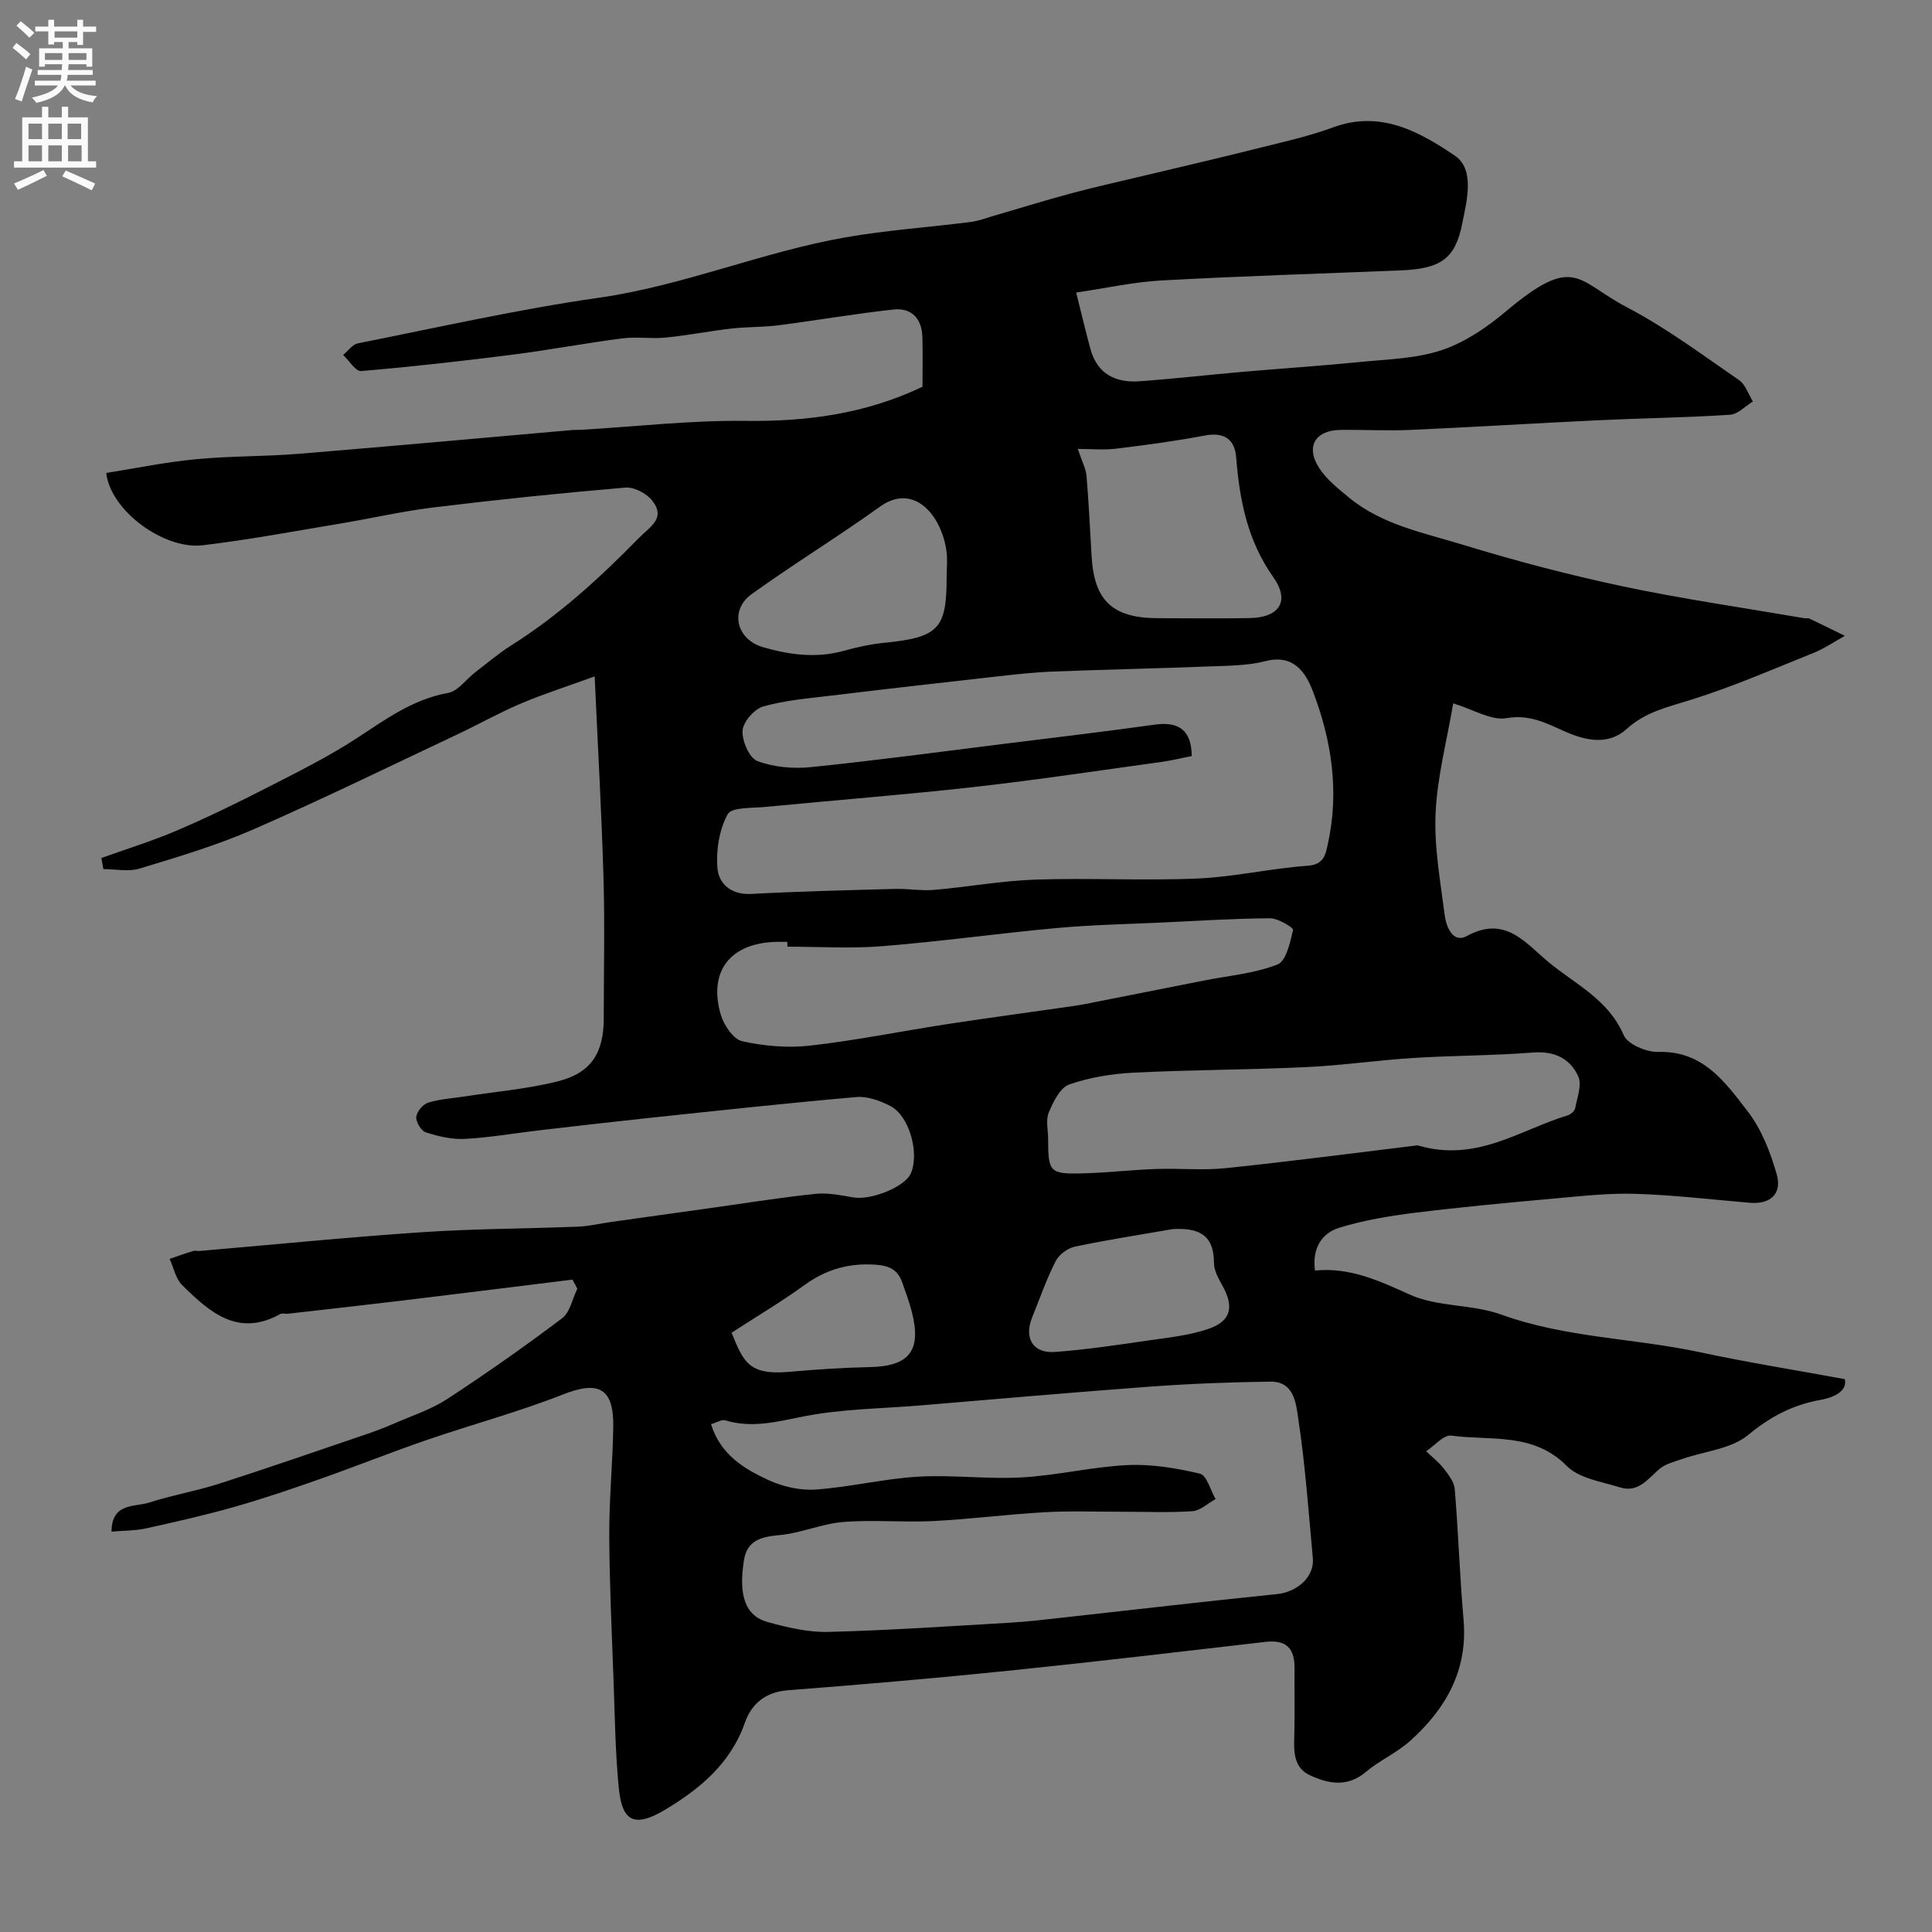 <svg enable-background="new 0 0 400 400" viewBox="0 0 400 400" xmlns="http://www.w3.org/2000/svg"><rect x="0" y="0" width="400" height="400" fill="#808080" stroke="none"/><path d="m23.09 317.11c.04-6.05 4.78-5.05 7.8-6.02 4.75-1.54 9.72-2.38 14.47-3.9 10.2-3.28 20.32-6.79 30.46-10.24 2-.68 3.98-1.44 5.91-2.28 3.66-1.6 7.56-2.86 10.87-5.02 8.1-5.3 16.04-10.88 23.77-16.71 1.65-1.25 2.14-4.04 3.16-6.13-.33-.63-.66-1.25-1-1.88-11.69 1.44-23.38 2.91-35.08 4.32-7.97.96-15.94 1.84-23.91 2.75-.49.06-1.1-.17-1.48.04-8.81 4.92-14.71-.42-20.35-5.98-1.34-1.32-1.75-3.59-2.59-5.42 1.61-.55 3.2-1.13 4.83-1.62.46-.14 1 .02 1.49-.03 15.33-1.31 30.65-2.85 46-3.88 10.76-.72 21.57-.72 32.36-1.15 2.26-.09 4.5-.66 6.76-.97 7.11-1 14.22-1.99 21.34-2.99 6.96-.97 13.91-2.1 20.9-2.82 2.54-.26 5.22.26 7.78.72 3.74.67 10.82-2.16 12.02-5.01 1.79-4.26-.37-11.92-4.29-13.92-2.1-1.07-4.69-2.03-6.95-1.84-14.05 1.22-28.06 2.75-42.09 4.23-7.82.83-15.64 1.73-23.45 2.64-5.2.6-10.38 1.52-15.6 1.8-2.68.14-5.49-.54-8.08-1.37-.95-.31-2.05-2.15-1.95-3.2.1-1.08 1.39-2.61 2.46-2.94 2.46-.76 5.12-.9 7.69-1.3 6.43-1 12.98-1.54 19.26-3.14 6.84-1.74 9.4-5.92 9.4-13.04 0-9.67.23-19.34-.05-29-.39-13.38-1.15-26.76-1.83-41.77-5.63 2.05-10.52 3.61-15.23 5.6-4.49 1.9-8.75 4.31-13.16 6.39-14.09 6.64-28.08 13.49-42.35 19.72-7.56 3.3-15.56 5.67-23.48 8.08-2.3.7-4.99.11-7.5.11-.14-.77-.27-1.53-.41-2.3 5.24-1.88 10.58-3.52 15.68-5.71 6.37-2.73 12.62-5.78 18.79-8.94 6.19-3.17 12.46-6.28 18.28-10.07 6.02-3.92 11.68-8.14 19.04-9.46 2.05-.37 3.7-2.8 5.58-4.24 2.46-1.89 4.83-3.92 7.44-5.57 9.85-6.2 18.33-13.94 26.44-22.23 2.39-2.44 5.7-4.12 2.77-7.8-1.17-1.48-3.74-2.83-5.53-2.67-13.24 1.12-26.47 2.49-39.66 4.1-6.63.81-13.17 2.32-19.77 3.42-9.34 1.55-18.66 3.3-28.06 4.42-8.07.96-19.14-7.19-19.99-14.97 6.14-.97 12.3-2.25 18.52-2.84 7.07-.68 14.21-.55 21.29-1.12 18.84-1.54 37.66-3.26 56.49-4.91.66-.06 1.33-.02 2-.06 11.36-.67 22.73-1.99 34.09-1.85 12.6.15 24.66-1.4 36.6-7.06 0-3.04.08-6.69-.02-10.33-.11-3.78-2.25-6.07-5.96-5.67-7.95.86-15.85 2.24-23.78 3.26-3.26.42-6.59.31-9.86.69-4.52.52-8.99 1.41-13.52 1.86-2.99.3-6.06-.22-9.03.17-7.61.98-15.16 2.41-22.77 3.38-10.4 1.32-20.82 2.5-31.27 3.38-1.15.1-2.49-2.16-3.74-3.33 1.02-.83 1.94-2.19 3.08-2.41 16.61-3.29 33.16-7.05 49.91-9.44 17.51-2.5 33.81-9.49 51.1-12.51 8.54-1.49 17.23-2.08 25.84-3.17 1.59-.2 3.13-.8 4.68-1.25 5.39-1.56 10.74-3.24 16.16-4.69 5.16-1.38 10.38-2.52 15.57-3.77 7.25-1.74 14.53-3.41 21.76-5.23 5.68-1.43 11.45-2.66 16.93-4.67 9.79-3.6 17.89.97 25.14 5.88 4.2 2.85 2.48 9.33 1.51 14.14-1.46 7.26-4.46 9.27-12.71 9.61-16.53.68-33.08 1.18-49.6 2.09-5.77.32-11.49 1.61-17.6 2.5 1.15 4.58 1.99 8.17 2.96 11.72 1.41 5.12 5.18 7 10.1 6.65 7.21-.51 14.39-1.35 21.59-1.97 8.03-.7 16.07-1.22 24.09-2.02 5.69-.57 11.61-.68 16.94-2.46 4.78-1.59 9.32-4.68 13.23-7.97 14.4-12.1 14.64-6.38 25.18-.87 8.12 4.25 15.56 9.83 23.15 15.05 1.34.92 1.93 2.92 2.87 4.42-1.57.96-3.1 2.64-4.72 2.75-9.11.59-18.24.71-27.36 1.14-12.89.61-25.77 1.42-38.66 1.99-4.88.22-9.77-.05-14.66.01-5.18.06-7.25 3.43-4.45 7.81 1.54 2.41 3.96 4.33 6.22 6.19 6.86 5.67 15.52 7.3 23.67 9.8 10.87 3.33 21.92 6.23 33.04 8.59 12.44 2.63 25.05 4.44 37.59 6.6.33.06.71-.08.99.05 2.47 1.17 4.92 2.39 7.38 3.59-2.13 1.18-4.17 2.6-6.42 3.51-8.4 3.38-16.73 7-25.35 9.71-4.79 1.51-9.44 2.47-13.4 6.06-3.82 3.47-8.55 2.43-12.96.45-3.79-1.7-7.24-3.51-11.96-2.68-3.13.54-6.76-1.78-11-3.07-1.33 7.86-3.32 15.28-3.65 22.79-.31 6.99 1 14.07 1.89 21.07.31 2.42 1.72 5.9 4.6 4.31 7.9-4.34 12.08 1.41 16.88 5.39 5.55 4.6 12.41 7.74 15.57 15.12.81 1.9 4.72 3.56 7.15 3.49 9.31-.29 13.9 6.31 18.54 12.32 2.86 3.7 4.69 8.45 6 13.01 1.14 3.97-1.22 6.27-5.58 5.9-7.86-.66-15.71-1.6-23.58-1.85-5.58-.18-11.2.46-16.79.96-9.64.87-19.27 1.76-28.87 2.95-5.3.66-10.65 1.54-15.74 3.11-3.64 1.12-5.66 4.24-5.03 8.86 7.23-.71 13.27 2.12 19.65 4.99 5.76 2.6 12.91 1.95 18.94 4.14 13.34 4.82 27.46 4.86 41.08 7.78 9.72 2.09 19.56 3.65 30.03 5.58.56 2.64-2.58 3.85-4.98 4.28-5.83 1.03-10.44 3.47-15.08 7.3-3.51 2.89-9.01 3.34-13.59 4.94-1.67.58-3.56 1.03-4.82 2.14-2.38 2.08-4.38 4.9-8.03 3.76-3.82-1.19-8.5-1.85-11.07-4.45-6.96-7.03-15.77-5.18-23.93-6.28-1.56-.21-3.45 2.09-5.19 3.24 1.23 1.18 2.61 2.24 3.64 3.57.98 1.27 2.16 2.77 2.28 4.26.75 9 1.03 18.04 1.82 27.03.92 10.47-3.65 18.45-11.05 25.1-2.76 2.48-6.34 4.04-9.19 6.44-3.8 3.21-7.72 2.45-11.52.7-3.62-1.67-3.37-5.26-3.27-8.66.12-4.5-.01-9 .04-13.5.05-4.11-1.7-5.98-5.98-5.48-17.91 2.07-35.82 4.19-53.76 6.03-15.04 1.54-30.11 2.83-45.18 3.99-4.63.36-7.52 2.83-8.87 6.69-2.97 8.5-9.39 13.78-16.59 18.08-6.82 4.07-8.92 1.84-9.55-4.77-.71-7.39-.8-14.84-1.07-22.27-.36-9.95-.84-19.9-.88-29.84-.03-7.45.71-14.9.83-22.35.13-8.15-3.03-9.69-10.45-6.77-9.15 3.61-18.71 6.17-28.03 9.37-7.45 2.56-14.77 5.49-22.2 8.11-5.9 2.08-11.83 4.1-17.85 5.81-6.07 1.72-12.24 3.11-18.4 4.47-2.21.45-4.53.41-6.95.63zm223.65-160.58c-2.37.47-4.27.94-6.2 1.21-12.95 1.78-25.89 3.74-38.87 5.2-14.35 1.61-28.76 2.72-43.13 4.12-2.76.27-7.07.02-7.89 1.52-1.74 3.21-2.43 7.47-2.11 11.18.28 3.26 2.87 5.54 6.99 5.32 9.92-.53 19.85-.77 29.78-1.04 2.7-.07 5.42.43 8.1.2 7.02-.6 14-1.9 21.03-2.13 11.15-.37 22.33.26 33.47-.22 7.65-.33 15.23-2.11 22.88-2.65 3.34-.24 3.65-2.36 4.1-4.38 2.44-10.89.83-21.55-3.08-31.76-1.48-3.87-3.97-7.72-9.81-6.22-3.77.97-7.83.94-11.76 1.1-10.76.42-21.52.64-32.28 1.06-3.94.16-7.87.6-11.79 1.04-11.39 1.28-22.79 2.57-34.17 3.95-4.7.57-9.48.95-13.99 2.24-1.84.53-4.15 3.18-4.27 4.99-.14 2.12 1.39 5.68 3.07 6.31 3.4 1.28 7.45 1.63 11.12 1.25 13.35-1.36 26.66-3.16 39.98-4.82 10.39-1.29 20.78-2.52 31.15-3.97 5.08-.72 7.62 1.23 7.68 6.5zm-99.53 138.33c1.94 6.3 6.85 9.26 11.95 11.6 2.95 1.35 6.54 2.16 9.75 1.93 7.08-.5 14.08-2.24 21.16-2.66 7.14-.42 14.35.56 21.49.15 7.32-.41 14.58-2.2 21.9-2.55 4.97-.23 10.1.62 14.97 1.78 1.42.34 2.18 3.43 3.24 5.26-1.59.87-3.14 2.38-4.78 2.5-4.83.34-9.7.11-14.56.12-5.36.01-10.73-.2-16.08.1-7.71.44-15.38 1.44-23.09 1.83-6.17.31-12.4-.31-18.55.19-4.49.36-8.85 2.34-13.34 2.73-3.74.33-6.59 1.14-7.23 5.11-1.21 7.46.3 11.63 4.96 12.9 4.06 1.11 8.35 2.12 12.51 2.02 12.54-.32 25.07-1.18 37.6-1.91 3.61-.21 7.2-.64 10.8-1.04 14.83-1.63 29.64-3.37 44.48-4.88 4.2-.43 7.78-3.58 7.42-7.45-.89-9.62-1.57-19.28-3.01-28.82-.46-3.04-.8-7.79-5.78-7.72-8.27.11-16.55.43-24.79 1.03-15.91 1.16-31.79 2.58-47.69 3.9-8.03.67-16.18.71-24.03 2.25-5.54 1.09-10.76 2.53-16.37.83-.74-.21-1.76.47-2.93.8zm146.28-57.73c12.2 3.63 21.16-3.21 31.02-6.18.64-.19 1.49-.88 1.6-1.47.42-2.21 1.45-4.87.65-6.63-1.66-3.64-4.87-5.28-9.3-4.94-8.26.65-16.58.61-24.86 1.13-7.37.46-14.71 1.55-22.08 1.89-11.91.56-23.86.56-35.77 1.15-4.52.23-9.16.97-13.4 2.46-1.89.67-3.3 3.61-4.22 5.81-.65 1.56-.13 3.61-.13 5.44.01 6.84.34 7.31 6.98 7.15 5.1-.12 10.19-.73 15.29-.91 4.85-.18 9.76.32 14.56-.18 13.53-1.41 27.03-3.19 39.66-4.72zm-130.46-41.13c-.01-.33-.01-.67-.02-1-.67 0-1.33-.01-2 0-9.7.11-14.46 5.99-11.77 15.11.63 2.15 2.61 5.07 4.44 5.47 4.56 1.01 9.47 1.43 14.1.9 9.54-1.09 18.98-3.01 28.48-4.47 8.68-1.33 17.39-2.48 26.08-3.74 1.61-.23 3.2-.56 4.79-.88 7.42-1.46 14.84-2.93 22.25-4.4 5.08-1 10.37-1.45 15.11-3.3 1.81-.71 2.62-4.58 3.23-7.16.11-.45-3.08-2.41-4.74-2.41-7.42.04-14.84.52-22.26.87-7.28.34-14.58.48-21.83 1.14-12.06 1.1-24.06 2.79-36.13 3.76-6.53.54-13.15.11-19.73.11zm60.12-103.05c.89 2.66 1.67 4.08 1.8 5.56.47 5.57.73 11.17 1.06 16.75.54 9.13 4.38 12.71 13.7 12.73 6.32.02 12.64.08 18.96-.02 6.19-.09 8.49-3.47 4.94-8.5-5.35-7.57-6.97-15.91-7.67-24.77-.3-3.77-2.49-5.28-6.49-4.53-6.07 1.15-12.21 1.97-18.35 2.72-2.51.31-5.06.06-7.95.06zm-27.16 26.57c0-1.83.22-3.68-.04-5.47-1.05-7.39-6.74-14.2-13.78-9.14-8.71 6.25-17.88 11.86-26.59 18.13-4.54 3.27-3.17 9.34 2.38 10.95 5.43 1.57 11.01 2.34 16.68.77 2.81-.78 5.7-1.41 8.59-1.69 11.05-1.12 12.77-2.87 12.76-13.55zm46.79 134.95c-6.75 1.18-13.52 2.22-20.21 3.63-1.51.32-3.31 1.64-4 2.99-1.91 3.75-3.3 7.76-4.88 11.68-1.72 4.27.17 7.47 4.72 7.14 6.52-.48 13.01-1.46 19.49-2.4 4.16-.6 8.45-1.04 12.38-2.41 4.56-1.59 5.2-4.49 2.96-8.64-.84-1.56-1.9-3.3-1.9-4.96-.01-6.08-3.38-7.3-8.56-7.03zm-91.32 21.46c2.45 5.93 3.47 8.83 11.83 8.1 5.59-.49 11.19-.87 16.8-.99 8.16-.17 10.74-3.37 8.7-11.42-.52-2.04-1.27-4.02-1.96-6.02-.91-2.63-2.56-3.55-5.54-3.76-5.54-.37-10.21.96-14.68 4.18-4.75 3.44-9.8 6.44-15.15 9.91z" fill="#000001"/><g fill="#fafafb"><path d="m2.6 9.9.8-1c.9.7 1.9 1.4 2.9 2.3l-.9 1.1c-1.1-1-2-1.8-2.8-2.4zm.5 10.6c.9-2.1 1.6-4.3 2.3-6.7.4.2.8.4 1.3.6-.7 2.1-1.5 4.3-2.2 6.6zm.3-15.2.9-.9c1 .8 2 1.6 2.8 2.4l-1 1c-.9-.9-1.8-1.7-2.7-2.5zm12.6-1.2h1.2v1.4h2.7v1.1h-2.7v2.7h-1.2v-.6h-1.8v1.3h4.9v3.8h-1.2v-.5h-3.7c0 .4-.1.9-.1 1.2h5.1v1h-5.2c0 .5-.1.9-.2 1.2h6v1h-5.2c1.1 1.3 2.9 2 5.5 2.2-.4.4-.7.8-.9 1.3-2.9-.5-4.8-1.6-5.7-3.5h-.1c-.8 1.7-2.7 2.9-5.9 3.6-.2-.4-.6-.8-.9-1.1 2.8-.6 4.6-1.4 5.4-2.5h-4.8v-1h5.3c.1-.3.2-.7.2-1.2h-4.9v-1h5c0-.4 0-.8.1-1.2h-3.6v.5h-1.2v-3.8h4.9v-1.3h-1.8v.5h-1.2v-2.7h-2.7v-1h2.7v-1.4h1.2v1.4h4.8zm-6.7 8.3h3.6c0-.4 0-.9 0-1.4h-3.6zm1.9-4.6h4.8v-1.3h-4.7v1.3zm6.7 3.2h-3.7v1.4h3.7v-2.4z"/><path d="m8.7 22.1h1.3v2.2h2.8v-2.2h1.3v2.2h4.1v9.1h1.7v1.3h-17v-1.3h1.7v-9.1h4.1zm.3 13.1.7 1.2c-1.8.9-3.8 1.9-6 2.9-.2-.4-.5-.8-.8-1.3 2.3-1 4.4-1.9 6.1-2.8zm-3.1-6.4h2.8v-3.2h-2.8zm0 4.6h2.8v-3.3h-2.8zm4.1-4.6h2.8v-3.2h-2.8zm0 4.6h2.8v-3.3h-2.8zm3.6 1.9c2.1.9 4.1 1.8 6.1 2.7l-.7 1.4c-2.2-1.1-4.2-2-6.1-2.9zm3.2-9.7h-2.8v3.2h2.8zm-2.7 7.8h2.8v-3.3h-2.8z"/></g></svg>